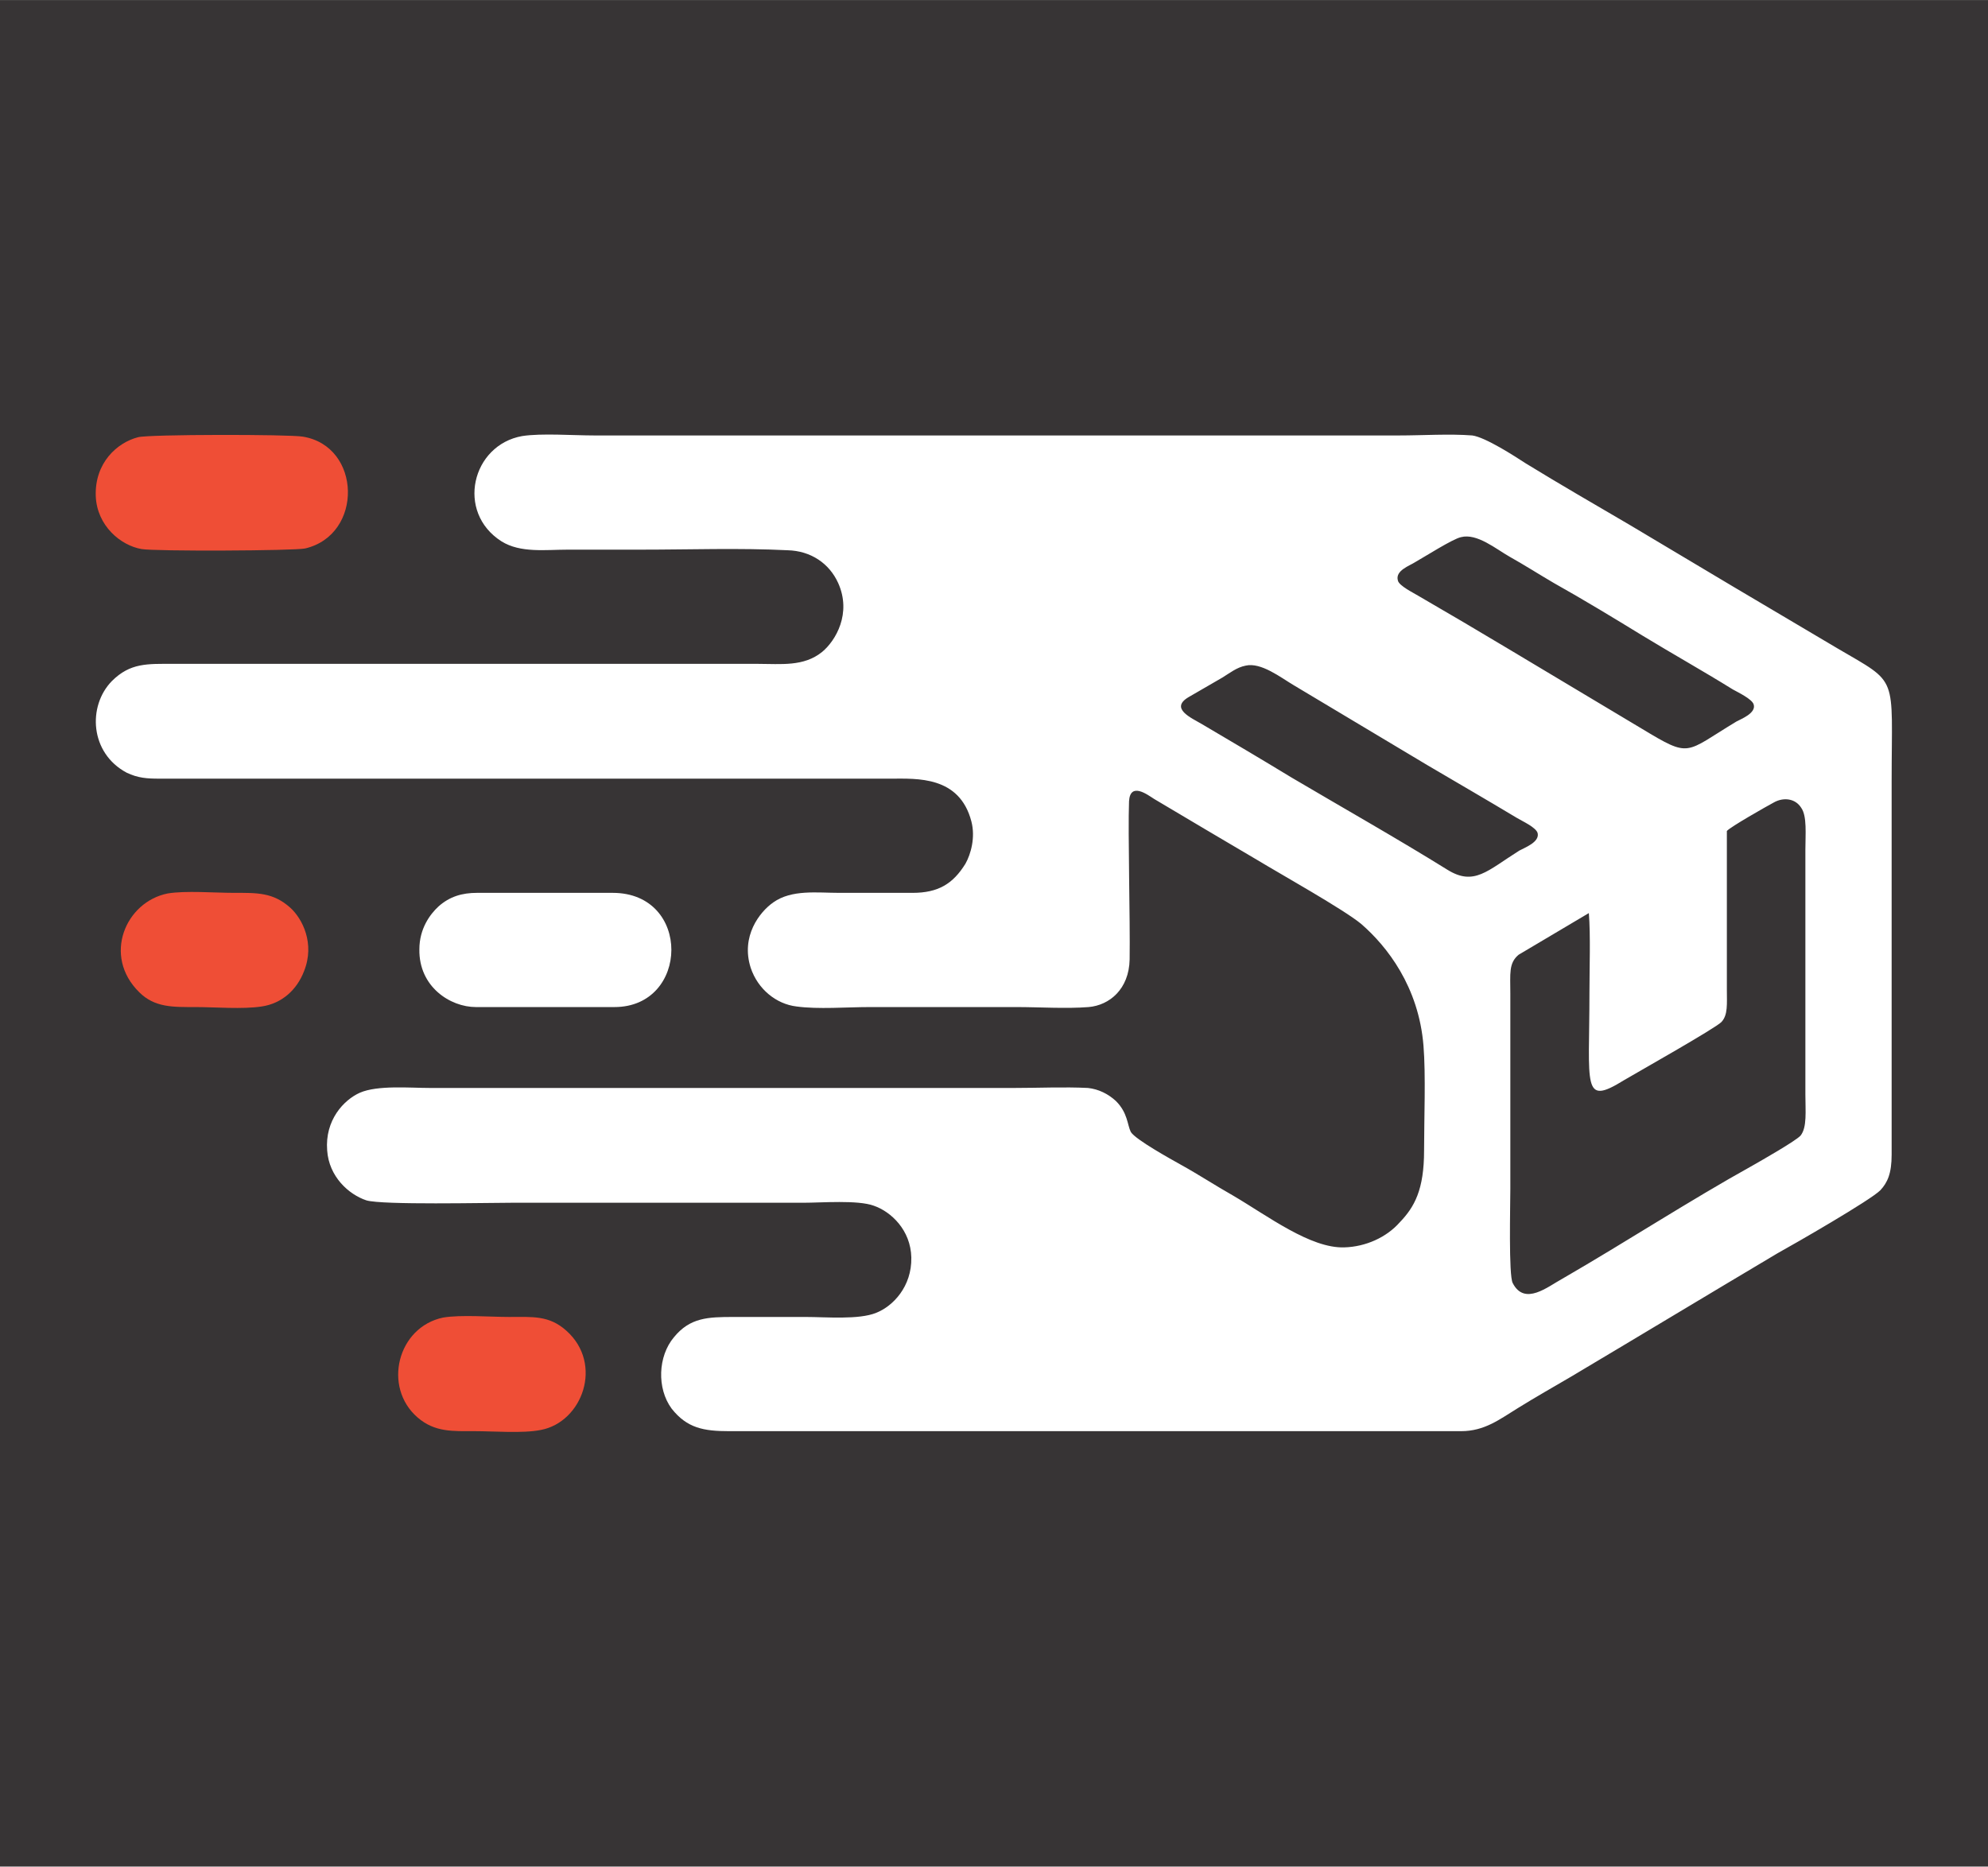 <?xml version="1.0" encoding="UTF-8"?>
<!DOCTYPE svg PUBLIC "-//W3C//DTD SVG 1.1//EN" "http://www.w3.org/Graphics/SVG/1.1/DTD/svg11.dtd">
<!-- Creator: CorelDRAW X7 -->
<svg xmlns="http://www.w3.org/2000/svg" xml:space="preserve" width="5.869in" height="5.511in" version="1.1" style="shape-rendering:geometricPrecision; text-rendering:geometricPrecision; image-rendering:optimizeQuality; fill-rule:evenodd; clip-rule:evenodd"
viewBox="0 0 3342 3138"
 xmlns:xlink="http://www.w3.org/1999/xlink">
 <defs>
  <style type="text/css">
   <![CDATA[
    .fil0 {fill:#373435}
    .fil2 {fill:#EF4E36}
    .fil1 {fill:white}
   ]]>
  </style>
 </defs>
 <g id="Layer_x0020_1">
  <polygon class="fil0" points="0,3138 3342,3138 3342,0 0,0 "/>
  <g id="_290416272">
   <path class="fil1" d="M878 733c-85,15 -112,128 -35,177 32,20 74,14 112,14 41,0 82,0 123,0 81,0 165,-3 246,1 39,1 70,22 85,55 23,51 -4,97 -27,116 -31,25 -69,20 -108,20l-983 0c-43,0 -72,-2 -103,29 -41,42 -37,121 25,154 19,9 34,10 55,10l1230 0c43,0 115,-5 135,72 7,27 -1,55 -10,71 -21,34 -46,49 -89,49 -41,0 -82,0 -123,0 -37,0 -80,-6 -111,16 -23,16 -55,57 -38,110 12,36 43,61 77,65 36,5 85,1 123,1 82,0 164,0 247,0 38,0 83,3 121,0 35,-3 68,-30 69,-80 1,-69 -3,-212 -1,-266 2,-33 31,-11 42,-4 59,35 116,69 174,103 38,23 145,83 174,107 44,38 97,106 105,205 4,49 1,124 1,176 0,66 -16,95 -41,121 -22,25 -57,41 -93,42 -57,2 -129,-53 -187,-87 -30,-17 -59,-36 -88,-52 -16,-9 -76,-42 -84,-55 -6,-12 -5,-32 -25,-52 -13,-12 -29,-20 -47,-22 -40,-2 -84,0 -124,0 -327,0 -655,0 -982,0 -34,0 -88,-5 -118,8 -27,12 -59,46 -55,97 3,44 36,74 66,84 27,8 202,4 243,4 164,0 327,0 491,0 31,0 92,-5 119,5 29,10 62,41 63,87 1,49 -31,82 -59,93 -29,12 -85,7 -118,7 -41,0 -81,0 -122,0 -43,0 -73,1 -100,34 -27,32 -29,86 -4,120 26,33 54,38 97,38l1230 0c40,0 65,-20 96,-39 29,-18 59,-35 88,-52 116,-69 232,-139 348,-208 29,-16 156,-89 173,-106 12,-13 19,-28 19,-60l0 -628c0,-181 13,-162 -91,-223 -117,-69 -233,-138 -350,-208 -58,-34 -117,-68 -174,-103 -20,-13 -68,-44 -90,-47 -38,-3 -84,0 -123,0 -451,0 -902,0 -1353,0 -35,0 -89,-4 -121,1zm1216 386c-15,3 -26,12 -39,20l-57 33c-32,19 5,35 22,45 51,30 100,59 151,90 83,49 180,104 262,155 45,28 67,2 121,-32 9,-5 34,-14 31,-29 -2,-10 -27,-21 -35,-26 -50,-30 -100,-59 -151,-89l-224 -134c-22,-13 -55,-39 -81,-33zm362 -216c-14,3 -61,33 -77,42 -9,6 -34,14 -29,31 2,9 27,21 35,26 50,29 101,59 151,89l224 134c83,50 71,41 159,-12 7,-4 34,-14 29,-29 -3,-9 -26,-20 -35,-25 -50,-31 -100,-59 -151,-90 -49,-30 -100,-61 -150,-89 -24,-14 -49,-30 -74,-44 -23,-13 -55,-40 -82,-33zm447 494c0,89 0,178 0,266 0,25 2,43 -9,55 -9,10 -142,85 -164,98 -71,44 -58,11 -58,-148 0,-40 2,-95 -1,-133l-118 70c-17,14 -14,32 -14,65 0,110 0,219 0,329 0,27 -3,145 4,158 20,39 59,6 83,-7 109,-63 213,-131 321,-191 14,-8 72,-41 80,-50 11,-14 8,-41 8,-69l0 -412c0,-25 3,-56 -7,-70 -10,-16 -30,-18 -46,-9 -13,7 -73,41 -79,48z"/>
   <path class="fil2" d="M232 735c-35,9 -73,43 -71,99 2,50 42,83 77,89 22,4 257,3 275,-1 98,-23 95,-172 -4,-188 -22,-4 -260,-4 -277,1z"/>
   <path class="fil1" d="M800 1693l233 0c126,0 130,-192 -3,-192l-228 0c-25,0 -46,6 -65,23 -14,13 -32,37 -32,72 -1,63 52,97 95,97z"/>
   <path class="fil2" d="M745 2215c-77,16 -102,117 -43,168 29,25 59,23 96,23 32,0 81,4 111,-2 70,-13 106,-111 43,-167 -29,-26 -57,-23 -96,-23 -32,0 -81,-4 -111,1z"/>
   <path class="fil2" d="M282 1502c-71,14 -110,105 -48,166 26,26 57,25 94,25 33,0 80,4 112,-1 34,-5 59,-28 71,-59 19,-47 -3,-89 -23,-107 -29,-26 -56,-25 -95,-25 -32,0 -81,-4 -111,1z"/>
  </g>
 </g>
</svg>
